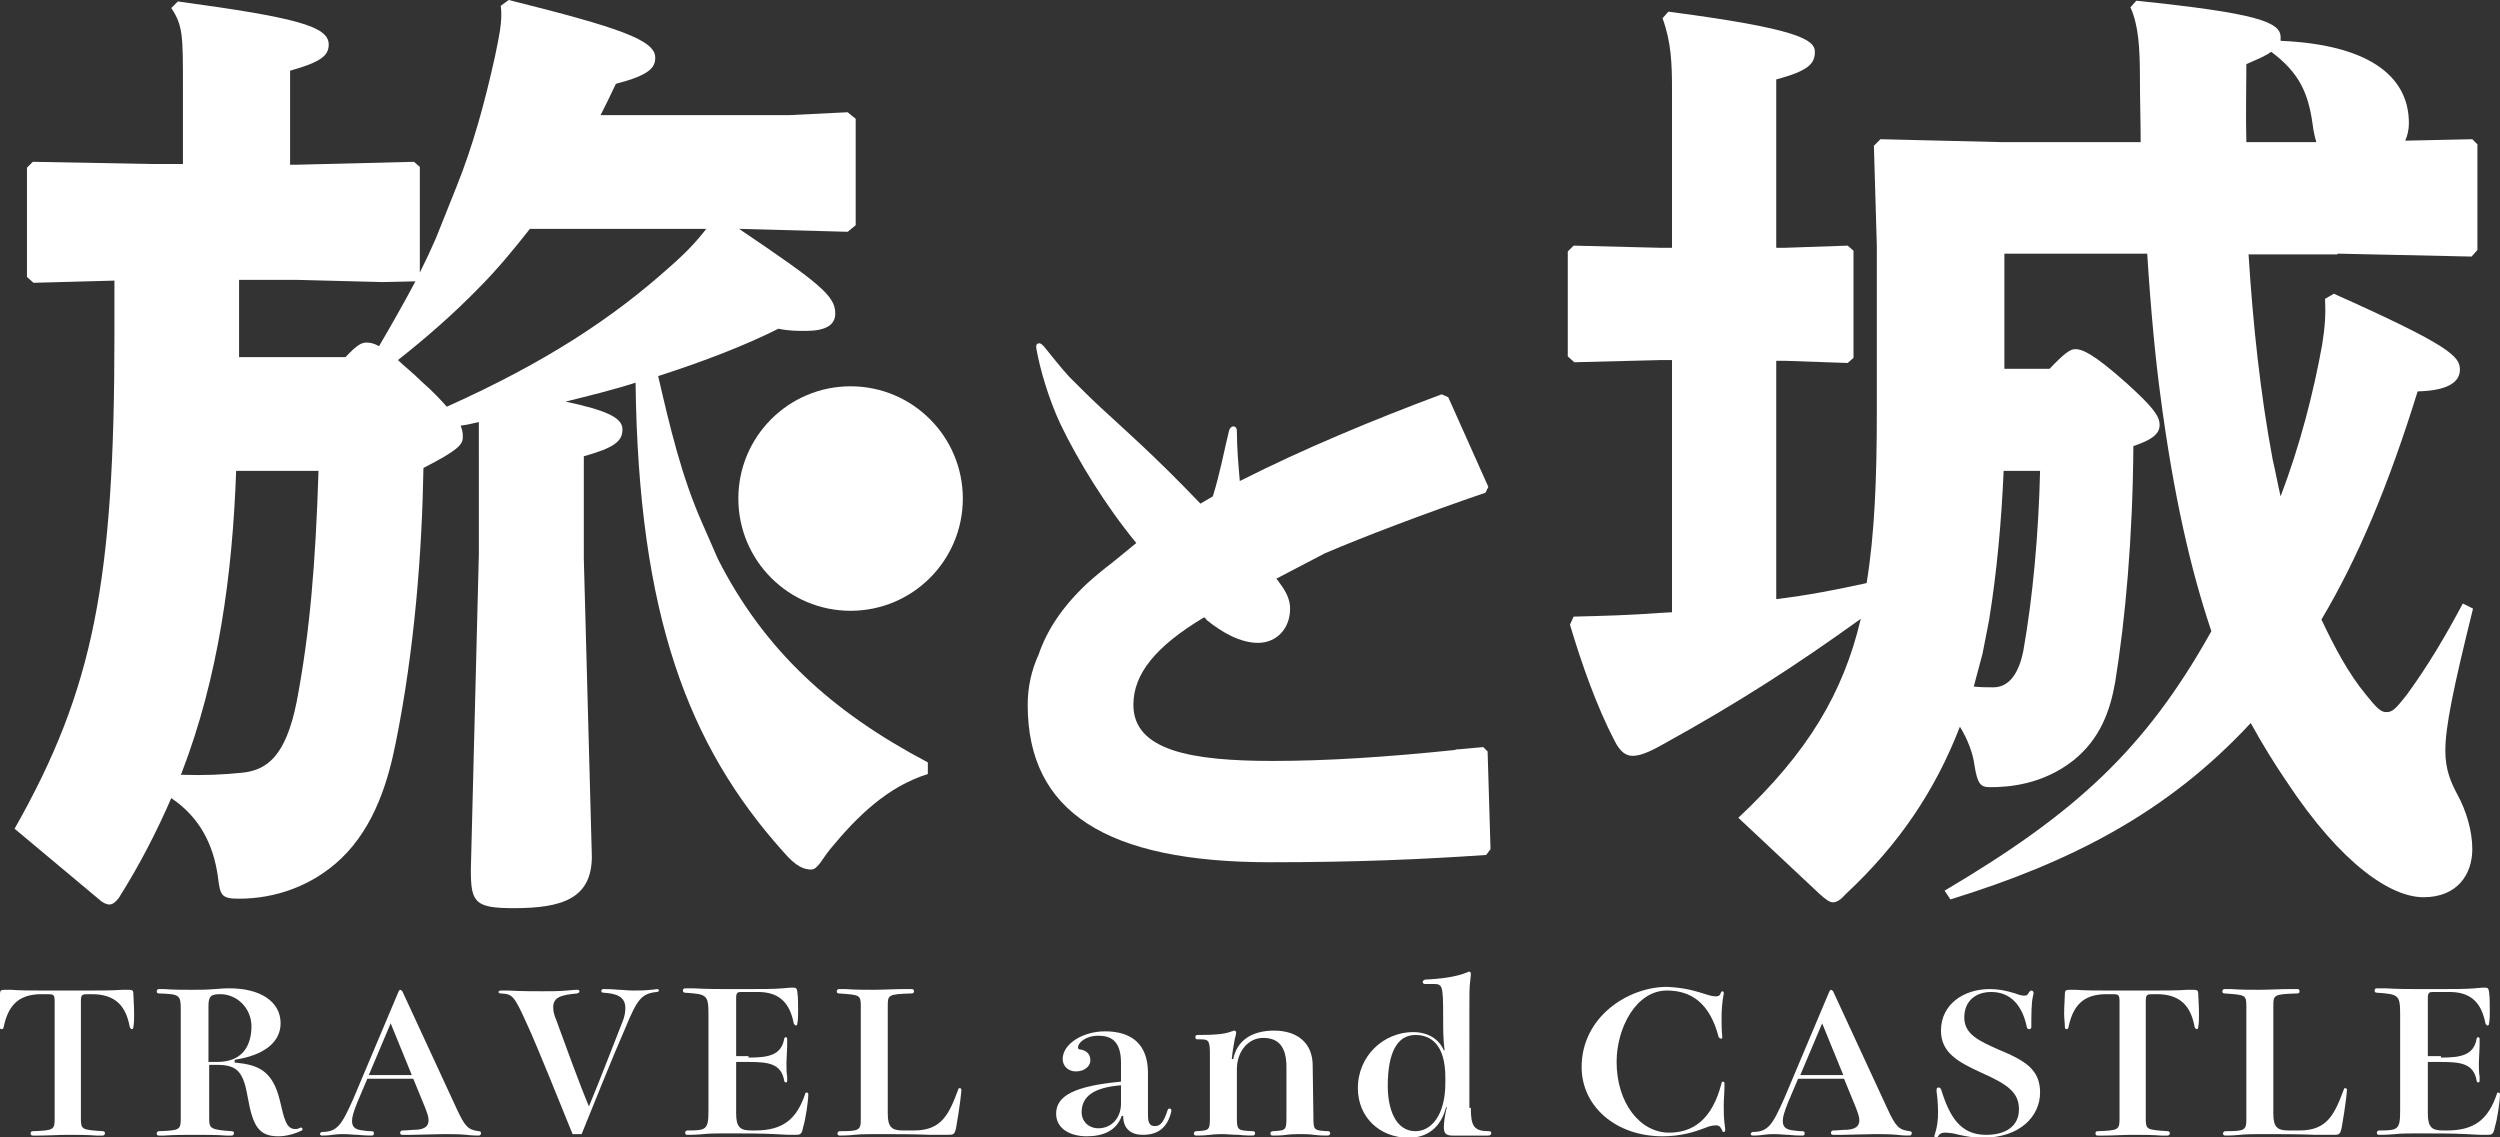 <?xml version="1.0" encoding="utf-8"?>
<!-- Generator: Adobe Illustrator 27.0.0, SVG Export Plug-In . SVG Version: 6.00 Build 0)  -->
<svg version="1.1" id="レイヤー_1" xmlns="http://www.w3.org/2000/svg" xmlns:xlink="http://www.w3.org/1999/xlink" x="0px"
	 y="0px" width="343px" height="156px" viewBox="0 0 343 156" style="enable-background:new 0 0 343 156;" xml:space="preserve">
<rect x="0" y="0" width="343" height="156" fill="#333333" stroke="none"/>
<style type="text/css">
	.st0{fill:#FFFFFF;}
</style>
<g>
	<path class="st0" d="M96.4,71.9c-2.9-6.5-4.5-13.4-6.1-20.3c6.5-2.1,11.9-4.2,16.5-6.5c1.4,0.3,2.6,0.3,3.7,0.3
		c2.8,0,4.1-0.8,4.1-2.4c0-2.4-2.1-4.1-13.2-11.6l14.9,0.4l1.1-0.9V16.3l-1.1-0.9l-8.1,0.4H82.4c0.7-1.4,1.4-2.8,2.1-4.3
		c4.6-1.2,5.4-2.2,5.4-3.6c0-2.4-4.9-4.1-20.1-7.9l-1.1,0.8c0.3,2.1-0.3,4.5-0.8,7c-1.4,6.3-3,12.2-5.3,17.9l-2.8,7
		c-0.7,1.6-1.4,3.1-2.2,4.7V22.9l-0.8-0.7l-16.1,0.4h-0.9l0,0V9.7c4.3-1.2,5.3-2.1,5.3-3.6c0-2.5-4.5-3.7-20.7-5.9l-0.9,0.9
		c1.6,2.4,1.6,3.8,1.6,10.7v10.7h-2.7h-1.7L4.5,22.2L3.7,23v15l0.9,0.8l11.1-0.3v7.4c0,33.7-2.8,48.6-13.7,67.8l11.6,9.7
		c0.5,0.5,1.1,0.7,1.4,0.7c0.5,0,0.9-0.4,1.3-0.9c2.9-4.6,5.2-9.1,7.2-13.7c4,2.7,5.8,6.5,6.4,10.8c0.3,2.6,0.5,3,2.9,3
		c4.9,0,10-1.7,14-5.5c4.7-4.5,6.5-10.9,7.5-15.9c2.6-12.9,3.6-26.2,3.8-37.7c4.7-2.4,5.4-3.2,5.4-4.2c0-0.4,0-0.9-0.3-1.6
		c0.8-0.1,1.7-0.3,2.5-0.5V76l-1.1,43.3c0,4.5,0.5,5.3,5.9,5.3c6.6,0,10.7-1.3,10.7-7.1l-1.1-40.8V62.6c4.3-1.2,5.3-2.1,5.3-3.7
		s-2.2-2.6-7.8-3.8c3.2-0.8,6.5-1.6,9.6-2.6c0.4,31.9,7.2,49.8,20.3,64.4c1.8,2.1,2.9,2.4,3.8,2.4s1.6-1.6,2.6-2.8
		c3.7-4.5,7.9-8.6,13.4-10.3v-1.6c-13.3-7-22.5-15.5-28.8-27.9L96.4,71.9z M57,38.6c-1.6,3-3.3,6-5,8.9c-0.7-0.4-1.2-0.5-1.7-0.5
		c-0.7,0-1.3,0.3-2.9,2H32.8V38.4h8l11.7,0.3L57,38.6z M33.4,106c-2.9,0.3-5.3,0.4-8.6,0.3l0.1-0.2c5.1-13.2,7-27.4,7.5-41.5h11.3
		c-0.4,12.7-1.2,22.3-3,31.7C39.2,103.8,36.6,105.6,33.4,106z M61.3,55.8c-0.8-0.9-1.8-2-3.4-3.4c-1.3-1.3-2.5-2.2-3.3-3
		c3.8-3,7.6-6.3,11.1-9.9c2.5-2.5,4.8-5.3,7-8.1h23.7h0.5c-1.4,1.8-2.8,3.3-5.1,5.3C84.1,43.6,74.9,49.7,61.3,55.8z"/>
	<path class="st0" d="M320.7,34.8l18.4,0.4l0.8-0.9V19.8l-0.7-0.7l-9.2,0.2c0.3-0.7,0.5-1.5,0.5-2.4c0-6.7-5.9-10.8-17.6-11.3V5.1
		c0-2.1-3.3-3.3-19.8-5L292.3,1c1.1,2.5,1.3,5.4,1.3,10c0,2.8,0.1,5.7,0.1,8.5h-19.1L258,19.1l-0.9,0.9l0.4,13.7v22.9
		c0,9.1-0.3,16.7-1.4,23.4c-4.1,0.9-8.2,1.7-12.4,2.2V49.5h1.1l8.7,0.3l0.8-0.7V34.4l-0.8-0.7l-8.7,0.3h-1.1V10.9
		c4.5-1.2,5.3-2.2,5.3-3.8c0-1.7-2.5-3.2-20.1-5.5l-0.8,0.9c1.2,3.3,1.3,6.2,1.3,9.9V34h-1.5l-12-0.3l-0.8,0.8v14.4l0.9,0.8
		l11.9-0.3h1.5V84l-1.8,0.1c-3.9,0.3-7.6,0.4-11.7,0.5l-0.5,1.1c1.6,5.4,3.7,11.3,6.1,15.9c0.8,1.6,1.6,2.1,2.5,2.1s2.1-0.4,4.2-1.6
		c10.5-5.8,18.2-10.8,27.1-17.2c-2.4,10.2-7.3,18.4-16.8,27.3l11.2,10.5c0.8,0.7,1.3,1.1,1.8,1.1s1.1-0.4,1.7-1.1
		c7.3-6.8,12.3-14.2,15.7-23c1.1,1.8,1.8,3.7,2,5.3c0.4,2.5,0.8,3,2.1,3c2.5,0,7.2-0.3,11.5-3.7c3.6-2.9,5-6.7,5.7-10.7
		c1.4-8.7,2.4-19.6,2.5-32.4c2.4-0.8,3.6-1.6,3.6-2.9c0-1.3-1.1-2.6-4.5-5.7c-4.6-4.1-6.1-4.7-7.1-4.7c-0.7,0-1.6,0.7-3.5,2.7H275
		V34.8h19.6c0.5,8.1,1.2,15,1.8,19.4c1.8,13.8,4.2,24.1,7,32.4c-9.1,16.3-18.7,25-36.6,35.6l0.8,1.2c16.5-5.1,29.8-11.9,41.2-24.2
		c1.6,2.9,3.2,5.5,4.9,8c7.6,11.5,14.4,15.9,18.8,15.9c4.7,0,6.7-3.2,6.7-6.6c0-2.6-0.9-5.4-2-7.4c-0.9-1.7-1.7-3.4-1.7-6.1
		c0-3.3,1.1-8.6,3.8-19.5l-1.4-0.7c-2.4,4.5-4.7,8.4-7.6,12.4c-1.7,2.2-2.1,2.5-2.9,2.5c-0.7,0-1.2-0.4-2.8-2.4
		c-2.4-2.9-4.3-6.5-6.1-10.3c5-8.4,9.2-18.4,13.2-31.3c4-0.1,5.8-1.2,5.8-3s-1.4-3.3-17.3-10.4L319,41c0.1,2.1,0,3.8-0.4,6.3
		c-1.2,6.6-3,13.7-5.7,20.8c-0.4-1.7-0.7-3.4-1.1-5.1c-1.7-9.1-2.7-18.6-3.3-28.1h6.6h5.6V34.8z M308.2,8.8c1.6-0.7,2.8-1.2,3.4-1.7
		c3.9,2.9,5.1,5.7,5.7,10c0.1,0.9,0.3,1.7,0.5,2.4H315h-6.8C308.1,16,308.2,12.4,308.2,8.8z M273.5,94.3c-0.8,0-1.7,0-2.7-0.1
		c0.4-1.5,0.8-3,1.2-4.5l0.9-4.6c1.1-6.8,1.7-13.7,2-20.5h5c-0.2,8.6-1,17.4-2.3,24.7C277,92.3,275.7,94.3,273.5,94.3z"/>
	<path class="st0" d="M203.5,102.5c-1.1,0.1-2.2,0.2-3.3,0.3c-0.2,0-0.4,0-0.6,0.1c-9.7,1-17.7,1.5-25,1.5
		c-11.1,0-19.1-1.4-19.1-7.7c0-4.2,3-8,9.7-12c0.2,0.1,0.3,0.3,0.4,0.4c2.1,1.7,4.6,3.1,7,3.1c2.5,0,4.4-1.9,4.4-4.7
		c0-1.2-0.5-2.3-1.5-3.6c-0.1-0.2-0.3-0.4-0.4-0.5l6.7-3.5c5.4-2.3,13.8-5.5,22-8.3l0.4-0.8l-5.5-12.3l-0.9-0.4
		c-9.4,3.5-19,7.5-27.5,11.8l-0.2,0.1c-0.2-2.3-0.4-4.6-0.4-6.8c0-0.5-0.2-0.7-0.5-0.7c-0.2,0-0.5,0.2-0.6,0.7
		c-0.6,2.4-1.2,5.7-2.2,8.9l-1.7,1c-6.3-6.6-10.9-10.6-13.7-13.2c-1.4-1.3-3.2-3.1-4.3-4.2c-1.2-1.3-2.5-3-3.5-4.2
		c-0.2-0.2-0.4-0.4-0.6-0.4c-0.4,0-0.5,0.3-0.4,0.8c0.5,2.8,1.7,6.9,3.3,10.3c2.4,5,6.2,11.2,10.4,16.3c-1.1,0.9-2.2,1.8-3.3,2.7
		c-1.2,0.9-2.4,1.9-3.5,2.9c-3.5,3.3-5.5,6.5-6.6,9.7c-1,2.2-1.5,4.5-1.5,6.9c0,14.7,10.8,21.6,33.3,21.6c11.8,0,20.9-0.4,29.6-1
		l0.6-0.8l-0.4-13.4L203.5,102.5z"/>
</g>
<g>
	<g>
		<path class="st0" d="M12.5,135.9c1.2,0,3,0,4.3-0.1c0.5,0,0.7,0,0.8,0c0.6,0,0.7,0.1,0.7,0.6s0.1,1.6,0.1,2.7c0,0.6,0,1.3-0.1,1.8
			c0,0.2-0.1,0.3-0.2,0.3s-0.2-0.1-0.3-0.3c-0.5-2.8-1.9-4.5-5.2-4.5h-0.3c-1.1,0-1.2,0-1.2,1.1v15.9c0,1.6,0.1,1.6,3,1.8
			c0.2,0,0.3,0.1,0.3,0.3c0,0.1-0.1,0.3-0.3,0.3c-0.1,0-0.3,0-0.9,0c-1.2-0.1-2.7-0.1-3.9-0.1s-2.8,0.1-3.9,0.1c-0.6,0-0.8,0-0.9,0
			c-0.2,0-0.3-0.1-0.3-0.3s0.1-0.3,0.3-0.3c2.9-0.1,3-0.2,3-1.8v-15.9c0-1.1-0.1-1.1-1.2-1.1H5.7c-3.3,0-4.6,1.7-5.2,4.5
			c0,0.2-0.1,0.3-0.3,0.3S0,141.1,0,140.9c0-0.5-0.1-1.2-0.1-1.8c0-1.1,0.1-2.2,0.1-2.7s0.1-0.6,0.7-0.6c0.1,0,0.3,0,0.8,0
			c1.2,0.1,3,0.1,4.2,0.1H12.5z"/>
		<path class="st0" d="M32.4,145.8c2.9,0.3,5,1,6,5.2c0.6,2.6,0.9,3.9,2.1,3.9c0.2,0,0.4,0,0.5-0.1c0.2-0.1,0.3-0.1,0.3-0.1
			c0.1,0,0.2,0.1,0.2,0.2c0,0.1,0,0.2-0.1,0.2c-1,0.5-2.2,0.8-3.2,0.8c-2.7,0-3.5-1.4-4.2-5.3c-0.6-3.5-1.4-4.5-4.2-4.5h-1.1v7.3
			c0,1.4,0.1,1.6,3.1,1.8c0.2,0,0.3,0.1,0.3,0.3c0,0.1-0.1,0.3-0.3,0.3c-0.2,0-0.4,0-0.8,0c-1.2-0.1-2.6-0.1-4.3-0.1
			c-1.6,0-2.7,0-4.2,0.1c-0.3,0-0.5,0-0.7,0s-0.3-0.1-0.3-0.3c0-0.1,0.1-0.3,0.3-0.3c2.9-0.1,3-0.2,3-1.8v-14.8c0-2.1-0.1-2.2-3-2.3
			c-0.2,0-0.3-0.1-0.3-0.3c0-0.1,0.1-0.3,0.3-0.3c0.1,0,0.2,0,0.7,0c1.2,0.1,2.6,0.1,3.8,0.1c1.2,0,2,0,3.2-0.1
			c1.1-0.1,1.6-0.1,2-0.1c4.2,0,7,1.8,7,4.8c0,2.6-2.3,4.4-6.3,5v0.4H32.4z M29.8,145.7c3.6,0,4.7-2.4,4.7-4.9
			c0-2.4-1.9-4.4-4.3-4.4c-1.3,0-1.6,0.3-1.6,1.7v7.6L29.8,145.7L29.8,145.7z"/>
		<path class="st0" d="M62.6,152c1.2,2.6,1.6,3,3.1,3.2c0.2,0,0.3,0.1,0.3,0.3c0,0.1-0.1,0.3-0.3,0.3c-0.3,0-0.9,0-1.7-0.1
			c-1-0.1-2.2-0.1-3.1-0.1c-1.2,0-3.3,0.1-4.5,0.1c-0.7,0-0.9,0-1.2,0c-0.2,0-0.3-0.1-0.3-0.3c0-0.1,0.1-0.3,0.3-0.3
			c0.7,0,1.3-0.1,2-0.1c1.1-0.1,1.6-0.5,1.6-1.3c0-0.5-0.2-1-0.5-1.8l-1.6-3.9h-6.3l-1.4,3.3c-0.5,1.3-0.7,1.9-0.7,2.5
			c0,0.8,0.4,1.2,1.5,1.3c0.6,0.1,1.1,0.1,1.2,0.1c0.2,0,0.3,0.1,0.3,0.3s-0.1,0.3-0.3,0.3c-0.3,0-1,0-1.9-0.1c-0.6,0-1.2-0.1-2-0.1
			c-0.5,0-0.8,0-1.5,0.1c-0.6,0.1-1.2,0.1-1.4,0.1s-0.3-0.1-0.3-0.2c0-0.1,0.1-0.3,0.3-0.3c2.1,0,2.7-1,4.3-4.6l6.2-14.7
			c0.1-0.1,0.1-0.2,0.2-0.2c0.1,0,0.2,0.1,0.3,0.2L62.6,152z M56.5,147.5l-2.9-7.1l-3,7.1H56.5z"/>
		<path class="st0" d="M78.6,155.7c-1.6-3.9-4.9-12.2-6.3-15.2c-1.8-4-2-4.1-3.6-4.2c-0.2,0-0.3-0.1-0.3-0.2s0.1-0.2,0.3-0.2
			c0.1,0,0.5,0,1,0c1.7,0.1,3.6,0.1,4.7,0.1s2.4,0,3.4-0.1c0.9-0.1,1.3-0.1,1.4-0.1c0.2,0,0.3,0.1,0.3,0.2c0,0.2-0.1,0.2-0.3,0.3
			c-2.2,0.2-3.3,0.5-3.3,1.9c0,0.5,0.1,1,0.4,1.7c1.2,3.3,3.2,8.8,4.5,11.9c1.3-3.1,3.5-8.8,4.6-11.6c0.3-0.7,0.4-1.4,0.4-1.9
			c0-1.6-1.3-2-3-2.1c-0.2,0-0.3-0.1-0.3-0.2c0-0.2,0.1-0.3,0.3-0.3c0.3,0,1.1,0,2.1,0.1c0.6,0,1.2,0.1,1.9,0.1c0.9,0,1.6,0,2.5-0.1
			c0.3,0,0.7-0.1,0.9-0.1c0.1,0,0.2,0.1,0.2,0.2c0,0.1-0.1,0.2-0.3,0.2c-2.1,0.2-2.7,1.1-4.2,4.7c-2.1,4.8-4.5,10.9-6.1,14.8h-1.2
			V155.7z"/>
		<path class="st0" d="M102.7,145.1c2.7,0,4.5-0.3,4.9-2.6c0-0.1,0.1-0.2,0.2-0.2s0.2,0.1,0.2,0.2c0,0.2,0,0.3,0,1
			c0,0.6-0.1,1.8-0.1,2.3s0,1.4,0.1,1.9c0,0.4,0,0.5,0,0.6c0,0.2-0.1,0.2-0.2,0.2s-0.2-0.1-0.2-0.2c-0.4-2.4-2.2-2.6-4.9-2.6H101
			v7.1c0,1.9,0.6,2.3,2.1,2.3h0.5c3.8,0,5.7-1.5,6.9-5.1c0-0.1,0.1-0.1,0.2-0.1s0.2,0.1,0.2,0.2c0,1-0.4,3.6-0.7,4.5
			c-0.2,1.1-0.4,1.1-1.2,1.1c-0.7,0-1.2,0-2.7-0.1c-1.8-0.1-4.4-0.1-6.7-0.1c-1.1,0-2.2,0-3.1,0.1c-1,0.1-1.9,0.1-2.2,0.1
			c-0.2,0-0.3-0.1-0.3-0.3c0-0.1,0.1-0.3,0.3-0.3c2.6,0,2.9-0.1,2.9-2.7v-13.2c0-2.7-0.2-2.8-3.2-3c-0.2,0-0.3-0.1-0.3-0.3
			s0.1-0.3,0.3-0.3c0.1,0,0.6,0,1.2,0c1.6,0.1,3.6,0.1,4.3,0.1h3.3c2,0,3.3,0,4.6-0.1c0.9-0.1,1.2-0.1,1.3-0.1
			c0.6,0,0.6,0.1,0.7,0.6c0.1,0.8,0.1,1.5,0.1,2.6c0,0.6,0,1.2-0.1,1.7c0,0.2-0.1,0.3-0.2,0.3s-0.2-0.1-0.3-0.3
			c-0.5-2.6-1.8-4.3-4.9-4.3h-2.3c-0.5,0-0.7,0.1-0.7,0.8v8h1.7V145.1z"/>
		<path class="st0" d="M125.4,155.1c3.8,0,4.8-2.2,6.1-5.7c0-0.1,0.1-0.1,0.2-0.1c0.1,0,0.2,0.1,0.2,0.2c0,0.4-0.2,2.2-0.7,5.1
			c-0.2,1.1-0.4,1.1-1.2,1.1c-0.1,0-0.9,0-2.4,0c-2.2-0.1-5.4-0.1-7.1-0.1c-1.2,0-2.4,0-3.3,0.1s-1.7,0.1-2,0.1
			c-0.2,0-0.3-0.1-0.3-0.3c0-0.1,0.1-0.3,0.3-0.3c2.6,0,2.9-0.1,2.9-1.6v-15.5c0-1.6-0.1-1.6-3-1.8c-0.2,0-0.3-0.1-0.3-0.3
			c0-0.1,0.1-0.3,0.3-0.3c0.1,0,0.3,0,0.9,0c1.2,0.1,2.7,0.1,3.9,0.1c1.2,0,2.8-0.1,4.3-0.1c0.6,0,0.8,0,0.9,0
			c0.2,0,0.3,0.1,0.3,0.3s-0.1,0.3-0.3,0.3c-3.3,0.1-3.3,0.2-3.3,1.8v14.7c0,1.9,0.6,2.3,2.1,2.3H125.4z"/>
		<path class="st0" d="M157.5,153c0,1.3,0.4,1.5,1,1.5c0.7,0,1.2-0.6,1.7-2.2c0.1-0.2,0.1-0.2,0.3-0.2c0.1,0,0.2,0.1,0.2,0.2v0.2
			c-0.5,2.1-1.7,3.2-3.9,3.2c-1.6,0-2.7-0.8-2.7-2.6h-0.2c-0.7,2-2.5,2.8-4.8,2.8c-2.2,0-4.2-1-4.2-3.1c0-2.5,2.6-3.8,8.9-4.4v-2.6
			c0-3-1.4-3.7-3.1-3.7c-1.8,0-2.8,1-2.8,1.6c0,0.2,0.1,0.3,0.4,0.3c0.5,0.1,1.3,0.4,1.3,1.5c0,0.7-0.7,1.5-2,1.5
			c-1,0-1.8-0.7-1.8-1.7c0-2.1,2.8-3.8,5.8-3.8c3.7,0,5.9,1.8,5.9,5.7L157.5,153L157.5,153z M153.8,148.9c-3.7,0.3-5.4,1.5-5.4,3.7
			c0,1.2,0.9,2.2,2.3,2.2c1.7,0,3.1-1.3,3.1-3.4L153.8,148.9L153.8,148.9z"/>
		<path class="st0" d="M180.2,153.3c0,1.8,0.1,1.8,2,1.9c0.2,0,0.3,0.1,0.3,0.3c0,0.1-0.1,0.3-0.3,0.3c-0.4,0-1.2,0-1.9-0.1
			s-1.4-0.1-1.9-0.1s-1.2,0-1.9,0.1s-1.5,0.1-1.9,0.1c-0.2,0-0.3-0.1-0.3-0.3c0-0.1,0.1-0.3,0.3-0.3c1.8-0.1,1.9-0.1,1.9-1.9v-6.9
			c0-2.8-1.1-4-3.2-4c-2,0-3.6,1.8-3.6,4.3v6.6c0,1.8,0.1,1.8,2.2,1.9c0.2,0,0.3,0.1,0.3,0.3c0,0.1-0.1,0.3-0.3,0.3
			c-0.3,0-1.1,0-2-0.1c-0.8,0-1.6-0.1-2-0.1s-1.2,0-1.9,0.1c-0.8,0.1-1.5,0.1-1.9,0.1c-0.2,0-0.3-0.1-0.3-0.3c0-0.1,0.1-0.3,0.3-0.3
			c1.8-0.1,1.9-0.1,1.9-1.9v-8.5c0-1.9-0.1-2.2-1.2-2.2h-0.5c-0.2,0-0.3-0.1-0.3-0.3s0.1-0.3,0.3-0.3c2.3,0,3.7-0.1,4.7-0.5
			c0.1,0,0.2-0.1,0.3-0.1c0.2,0,0.3,0.1,0.3,0.3c0,0.1-0.1,0.6-0.2,0.9c-0.1,0.6-0.3,1.6-0.4,2.7h0.2c0.5-2.5,2.5-3.9,5.6-3.9
			c3.2,0,5.3,1.7,5.3,4.8L180.2,153.3L180.2,153.3z"/>
		<path class="st0" d="M201.8,152c0,2.5,0.4,3.2,2.5,3.2c0.2,0,0.3,0.1,0.3,0.3c0,0.1-0.1,0.3-0.4,0.3h-4.9c-0.9,0-1.2-0.3-1.2-1.1
			c0-0.7,0.1-1.5,0.4-2.8h-0.1c-0.7,2.8-2.6,4.2-5.1,4.2c-4.1,0-7-2.9-7-6.8c0-4.5,3.6-7.7,7.6-7.7c1.4,0,3.3,0.5,4.2,2.5h0.1
			c-0.2-1.5-0.2-2.8-0.2-4.7c0-4.3-0.1-4.4-1.4-4.4h-1.1c-0.2,0-0.3-0.1-0.3-0.3c0-0.1,0.1-0.2,0.3-0.3c2.3-0.1,4.4-0.4,5.8-1
			c0.1,0,0.2-0.1,0.2-0.1c0.2,0,0.3,0.1,0.3,0.3c0,0.1,0,0.3-0.1,1.1c-0.1,0.9-0.1,1.6-0.1,3V152H201.8z M198.3,147.8
			c0-4.5-2-5.8-4.1-5.8c-2.5,0-3.8,2.4-3.8,7c0,3.2,1.1,6.2,3.8,6.2c2.1,0,4.1-2.1,4.1-6.6V147.8z"/>
		<path class="st0" d="M234,136.4c0.6,0.2,1,0.3,1.4,0.3c0.5,0,0.6-0.2,0.7-0.5c0.1-0.1,0.1-0.2,0.2-0.2s0.2,0.1,0.2,0.2
			c0,0.1,0,0.3-0.1,0.7c-0.1,0.6-0.2,1.6-0.2,2.8c0,0.7,0,1.6,0.1,2.6c0,0.2-0.1,0.2-0.2,0.2c-0.1,0-0.2-0.1-0.3-0.2
			c-1.2-4.7-3.8-6.4-7.1-6.4c-4.2,0-6.9,5.1-6.9,9.8c0,5.6,3.2,9.7,7.2,9.7c3.2,0,5.9-1.7,7.2-6.8c0-0.1,0.1-0.2,0.2-0.2
			c0.1,0,0.2,0.1,0.2,0.2c0,0.1,0,0.2,0,0.6c0,0.6-0.1,1.6-0.1,2.4c0,0.9,0,1.6,0.1,2.5c0.1,0.6,0.1,0.9,0.1,1s-0.1,0.2-0.2,0.2
			c-0.1,0-0.2,0-0.2-0.2c-0.3-0.6-0.5-0.7-0.9-0.7s-0.9,0.1-1.6,0.4c-1.3,0.5-3.2,1.1-5.7,1.1c-6.4,0-11.1-4.1-11.1-9.5
			c0-6.9,6.4-11,11.7-11C231,135.5,232.4,135.9,234,136.4z"/>
		<path class="st0" d="M258.9,152c1.2,2.6,1.6,3,3.1,3.2c0.2,0,0.3,0.1,0.3,0.3c0,0.1-0.1,0.3-0.3,0.3c-0.3,0-0.9,0-1.7-0.1
			c-1-0.1-2.2-0.1-3.1-0.1c-1.2,0-3.3,0.1-4.5,0.1c-0.7,0-0.9,0-1.2,0c-0.2,0-0.3-0.1-0.3-0.3c0-0.1,0.1-0.3,0.3-0.3
			c0.7,0,1.3-0.1,2-0.1c1.1-0.1,1.6-0.5,1.6-1.3c0-0.5-0.2-1-0.5-1.8L253,148h-6.3l-1.4,3.3c-0.5,1.3-0.7,1.9-0.7,2.5
			c0,0.8,0.4,1.2,1.5,1.3c0.6,0.1,1.1,0.1,1.2,0.1c0.2,0,0.3,0.1,0.3,0.3s-0.1,0.3-0.3,0.3c-0.3,0-1,0-1.9-0.1c-0.6,0-1.2-0.1-2-0.1
			c-0.5,0-0.8,0-1.5,0.1c-0.6,0.1-1.2,0.1-1.4,0.1s-0.3-0.1-0.3-0.2c0-0.1,0.1-0.3,0.3-0.3c2.1,0,2.7-1,4.3-4.6L251,136
			c0.1-0.1,0.1-0.2,0.2-0.2c0.1,0,0.2,0.1,0.3,0.2L258.9,152z M252.9,147.5l-2.9-7.1l-3,7.1H252.9z"/>
		<path class="st0" d="M278.7,140.9c0,0.2-0.1,0.3-0.3,0.3c-0.1,0-0.3-0.1-0.3-0.2c-0.6-3-2.2-4.9-4.9-4.9c-2.1,0-3.7,1.2-3.7,3.5
			s2,3.2,4.7,4.4c3.6,1.5,5.7,2.7,5.7,5.9s-2.7,6.2-7.9,6.2c-1.2,0-2.3-0.2-3.2-0.4c-0.7-0.2-1.4-0.3-1.9-0.3c-0.3,0-0.7,0-1,0.5
			c-0.1,0.1-0.1,0.2-0.3,0.2c-0.1,0-0.2-0.1-0.2-0.2c0-0.1,0-0.1,0.1-0.4c0.3-1,0.4-1.8,0.4-2.9c0-1.1-0.1-2.2-0.2-2.8
			c0-0.2,0-0.2,0-0.3c0-0.2,0.1-0.3,0.3-0.3c0.1,0,0.2,0.1,0.3,0.2c1.2,3.9,2.7,6.3,6.2,6.3c2.7,0,4.5-1.2,4.5-3.5s-1.5-3.4-5.1-5
			c-3.3-1.5-5.6-2.8-5.6-5.8c0-3.6,3.1-5.7,6.7-5.7c1.2,0,2.2,0.2,3.5,0.6c0.5,0.2,0.9,0.3,1.2,0.3c0.4,0,0.5-0.1,0.7-0.5
			c0.1-0.1,0.2-0.2,0.3-0.2c0.1,0,0.3,0.1,0.3,0.3c0,0.1,0,0.2-0.1,0.6c-0.2,0.8-0.2,2.7-0.2,3.8V140.9z"/>
		<path class="st0" d="M295.8,135.9c1.2,0,3,0,4.3-0.1c0.5,0,0.7,0,0.8,0c0.6,0,0.7,0.1,0.7,0.6s0.1,1.6,0.1,2.7
			c0,0.6,0,1.3-0.1,1.8c0,0.2-0.1,0.3-0.2,0.3s-0.2-0.1-0.3-0.3c-0.5-2.8-1.9-4.5-5.2-4.5h-0.3c-1.1,0-1.2,0-1.2,1.1v15.9
			c0,1.6,0.1,1.6,3,1.8c0.2,0,0.3,0.1,0.3,0.3c0,0.1-0.1,0.3-0.3,0.3c-0.1,0-0.3,0-0.9,0c-1.2-0.1-2.7-0.1-3.9-0.1
			c-1.2,0-2.8,0.1-3.9,0.1c-0.6,0-0.8,0-0.9,0c-0.2,0-0.3-0.1-0.3-0.3s0.1-0.3,0.3-0.3c2.9-0.1,3-0.2,3-1.8v-15.9
			c0-1.1-0.1-1.1-1.2-1.1H289c-3.3,0-4.6,1.7-5.2,4.5c0,0.2-0.1,0.3-0.3,0.3c-0.1,0-0.2-0.1-0.2-0.3c0-0.5-0.1-1.2-0.1-1.8
			c0-1.1,0.1-2.2,0.1-2.7s0.1-0.6,0.7-0.6c0.1,0,0.3,0,0.8,0c1.2,0.1,3,0.1,4.2,0.1H295.8z"/>
		<path class="st0" d="M315.5,155.1c3.8,0,4.8-2.2,6.1-5.7c0-0.1,0.1-0.1,0.2-0.1s0.2,0.1,0.2,0.2c0,0.4-0.2,2.2-0.7,5.1
			c-0.2,1.1-0.4,1.1-1.2,1.1c-0.1,0-0.9,0-2.4,0c-2.2-0.1-5.4-0.1-7.1-0.1c-1.2,0-2.4,0-3.3,0.1s-1.7,0.1-2,0.1
			c-0.2,0-0.3-0.1-0.3-0.3c0-0.1,0.1-0.3,0.3-0.3c2.6,0,2.9-0.1,2.9-1.6v-15.5c0-1.6-0.1-1.6-3-1.8c-0.2,0-0.3-0.1-0.3-0.3
			c0-0.1,0.1-0.3,0.3-0.3c0.1,0,0.3,0,0.9,0c1.2,0.1,2.7,0.1,3.9,0.1c1.2,0,2.8-0.1,4.3-0.1c0.6,0,0.8,0,0.9,0
			c0.2,0,0.3,0.1,0.3,0.3s-0.1,0.3-0.3,0.3c-3.3,0.1-3.3,0.2-3.3,1.8v14.7c0,1.9,0.6,2.3,2.1,2.3H315.5z"/>
		<path class="st0" d="M334.9,145.1c2.7,0,4.5-0.3,4.9-2.6c0-0.1,0.1-0.2,0.2-0.2s0.2,0.1,0.2,0.2c0,0.2,0,0.3,0,1
			c0,0.6-0.1,1.8-0.1,2.3s0,1.4,0.1,1.9c0,0.4,0,0.5,0,0.6c0,0.2-0.1,0.2-0.2,0.2s-0.2-0.1-0.2-0.2c-0.4-2.4-2.2-2.6-4.9-2.6h-1.8
			v7.1c0,1.9,0.6,2.3,2.1,2.3h0.5c3.8,0,5.7-1.5,6.9-5.1c0-0.1,0.1-0.1,0.2-0.1s0.2,0.1,0.2,0.2c0,1-0.4,3.6-0.7,4.5
			c-0.2,1.1-0.4,1.1-1.2,1.1c-0.7,0-1.2,0-2.7-0.1c-1.8-0.1-4.4-0.1-6.7-0.1c-1.1,0-2.2,0-3.1,0.1c-1,0.1-1.9,0.1-2.2,0.1
			c-0.2,0-0.3-0.1-0.3-0.3c0-0.1,0.1-0.3,0.3-0.3c2.6,0,2.9-0.1,2.9-2.7v-13.2c0-2.7-0.2-2.8-3.2-3c-0.2,0-0.3-0.1-0.3-0.3
			s0.1-0.3,0.3-0.3c0.1,0,0.6,0,1.2,0c1.6,0.1,3.6,0.1,4.3,0.1h3.3c2,0,3.3,0,4.6-0.1c0.9-0.1,1.2-0.1,1.3-0.1
			c0.6,0,0.6,0.1,0.7,0.6c0.1,0.8,0.1,1.5,0.1,2.6c0,0.6,0,1.2-0.1,1.7c0,0.2-0.1,0.3-0.2,0.3s-0.2-0.1-0.3-0.3
			c-0.5-2.6-1.8-4.3-4.9-4.3h-2.3c-0.5,0-0.7,0.1-0.7,0.8v8h1.8V145.1z"/>
	</g>
</g>
<circle class="st0" cx="116.7" cy="68.4" r="15.4"/>
</svg>
